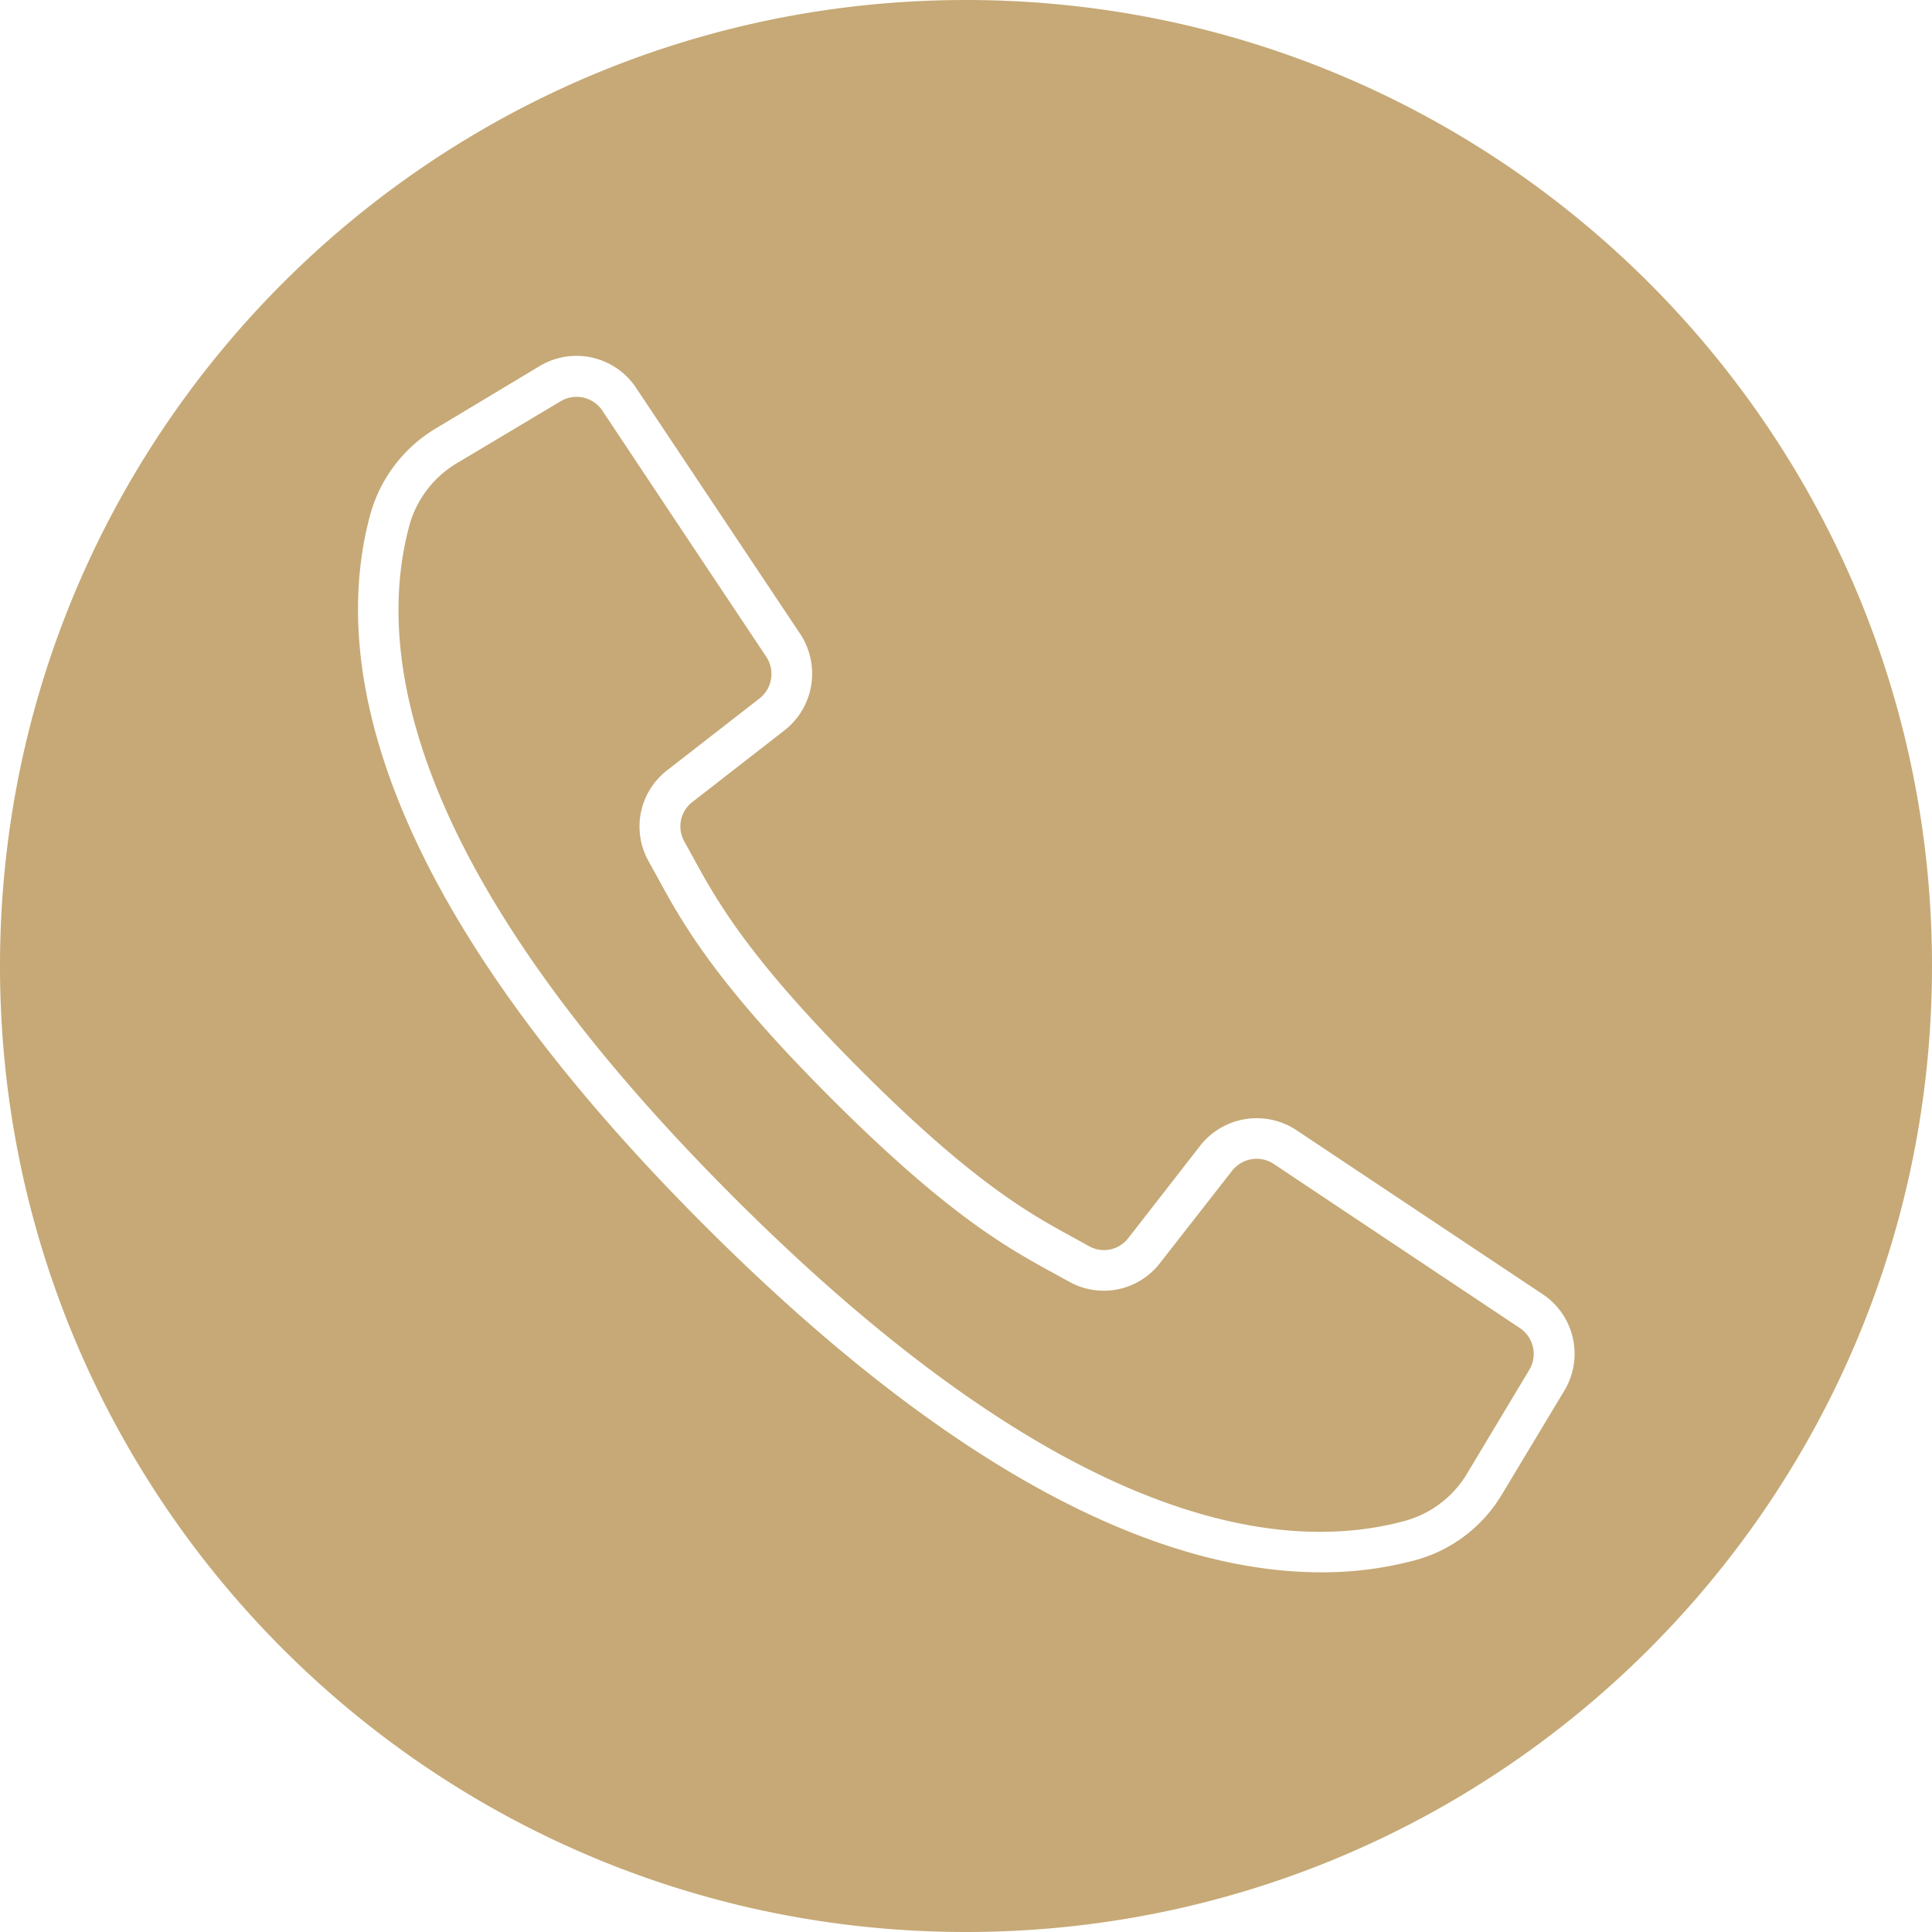 <svg xmlns="http://www.w3.org/2000/svg" viewBox="0 0 418 418"><defs><style>.cls-1{fill:#c6a976;}</style></defs><title>Element 4</title><g id="Ebene_2" data-name="Ebene 2"><g id="Ebene_1-2" data-name="Ebene 1"><path class="cls-1" d="M328.85,287.35l-53.27-35.53a6.74,6.74,0,0,0-9,1.47L251,273.23a15.34,15.34,0,0,1-19.7,4.06l-2.88-1.58c-10.28-5.61-23.06-12.58-48.51-38s-32.41-38.23-38-48.51l-1.59-2.87a15.37,15.37,0,0,1,4.07-19.71l19.94-15.51a6.74,6.74,0,0,0,1.47-9l-16.2-24.3-19.3-29a6.71,6.71,0,0,0-9-2L99,100.12a22.73,22.73,0,0,0-10.38,13.39c-7.4,27-1.27,74.13,70.07,145.46S277.16,336.45,304.14,329a22.65,22.65,0,0,0,13.38-10.37l13.36-22.27A6.7,6.7,0,0,0,328.85,287.35Z"/><path class="cls-1" d="M209,0C93.57,0,0,93.57,0,209S93.57,418,209,418s209-93.57,209-209S324.43,0,209,0ZM338.44,300.9l-13.39,22.26a31.42,31.42,0,0,1-18.6,14.33,77.54,77.54,0,0,1-20.61,2.69c-30.25,0-74.26-15.89-133.37-75-74.3-74.32-80.34-124.76-72.32-154a31.46,31.46,0,0,1,14.33-18.6l22.28-13.38a15.47,15.47,0,0,1,20.85,4.7l35.53,53.27A15.57,15.57,0,0,1,169.75,158l-19.94,15.51a6.64,6.64,0,0,0-1.75,8.54l1.62,2.95c5.33,9.77,12,21.95,36.51,46.49s36.71,31.18,46.5,36.51l2.95,1.63a6.63,6.63,0,0,0,8.5-1.79l15.52-19.95a15.55,15.55,0,0,1,20.82-3.38L333.75,280A15.47,15.47,0,0,1,338.44,300.9Z"/></g></g></svg>